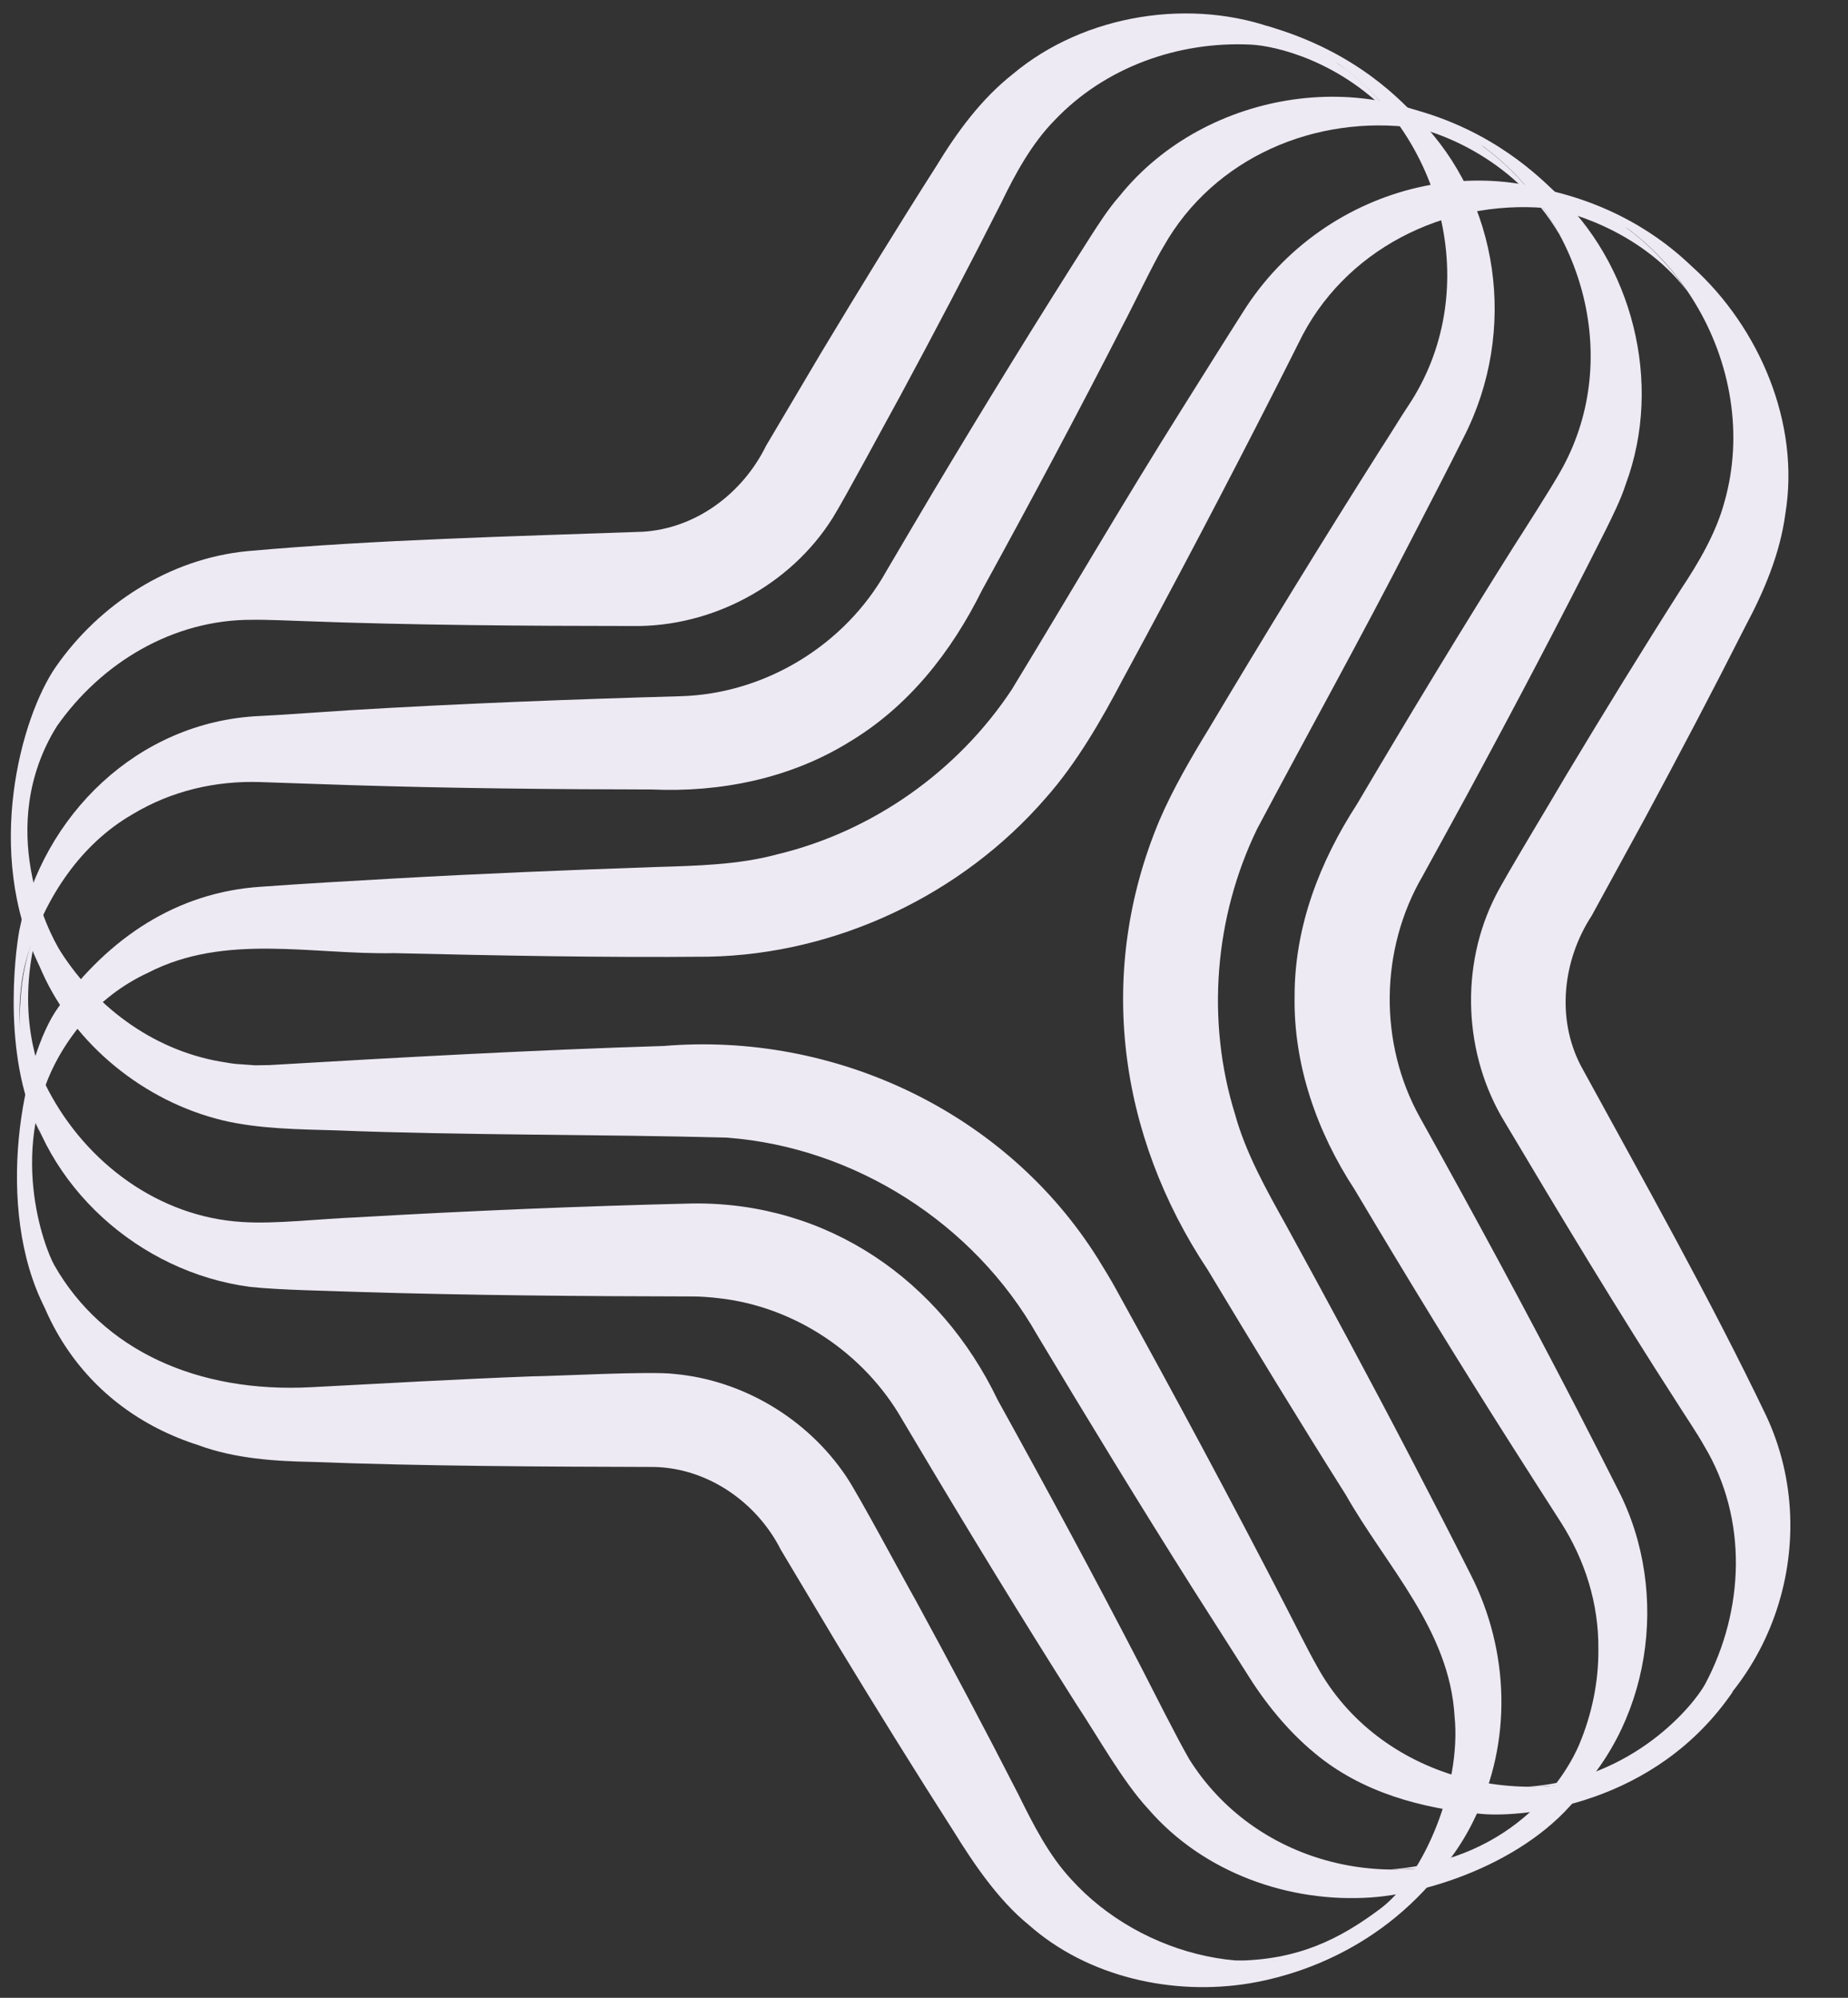 <svg width="37" height="40" viewBox="0 0 37 40" fill="none" xmlns="http://www.w3.org/2000/svg">
<rect x="0" y="0" width="37" height="40" fill="#333333" stroke="none"/>
<g id="Frame 3" clip-path="url(#clip0_461_2077)">
<path id="Vector" d="M31.852 35.602C30.92 37.148 28.764 37.899 27.451 37.991C25.809 38.105 24.091 37.495 22.991 36.221C22.482 35.675 21.969 34.752 21.556 34.131C20.478 32.433 19.405 30.677 18.376 28.947L18.065 28.425C17.302 27.092 15.909 26.158 14.382 25.992C14.255 25.975 14 25.956 13.874 25.958C11.665 25.954 9.407 25.936 7.197 25.868C6.604 25.845 5.6 25.831 5.005 25.766C2.79 25.474 0.86 23.752 0.455 21.559C0.363 21.052 0.378 20.521 0.411 20.009C0.471 19.074 0.771 18.55 0.771 18.55C0.28 20.271 0.789 21.489 0.964 21.824C1.729 23.285 3.177 24.366 4.849 24.467C5.513 24.511 6.377 24.405 7.178 24.372C9.399 24.243 11.648 24.149 13.875 24.096C16.572 24.068 18.825 25.631 19.975 28.03C20.95 29.792 21.928 31.602 22.851 33.388C23.085 33.843 23.558 34.786 23.808 35.219C25.098 37.28 27.776 37.995 30.063 36.968L31.856 35.602L31.852 35.602Z" fill="#EEEAF4"/>
<path id="Vector_2" d="M29.702 2.935C29.57 2.849 28.004 2.115 28.205 2.166C29.906 2.596 30.863 3.592 31.124 3.833C32.668 5.247 33.312 7.652 32.548 9.701C32.452 10.003 32.279 10.346 32.151 10.607C31.252 12.395 30.303 14.197 29.352 15.953C29.156 16.31 28.674 17.196 28.483 17.54C27.626 19.008 27.602 20.887 28.429 22.373C29.5 24.296 30.564 26.26 31.573 28.214C31.745 28.544 32.233 29.504 32.398 29.832C33.462 31.904 33.05 34.608 31.322 36.169C30.94 36.507 30.493 36.805 30.036 37.013C29.054 37.46 27.824 37.432 27.824 37.432C30.408 37.237 31.395 35.459 31.619 34.928C31.872 34.324 32.008 33.675 32.002 33.016C32.01 32.098 31.73 31.23 31.249 30.477C31.053 30.169 30.479 29.278 30.276 28.955C29.204 27.271 28.142 25.532 27.12 23.814C26.368 22.666 25.895 21.321 25.92 19.939C25.92 18.548 26.425 17.25 27.171 16.098C28.187 14.377 29.241 12.634 30.306 10.944C30.489 10.66 31.079 9.734 31.238 9.448C32.478 7.277 31.758 4.468 29.702 2.935Z" fill="#EEEAF4"/>
<path id="Vector_3" d="M34.701 33.861C33.143 36.153 30.512 36.391 29.678 36.32C28.476 36.218 27.264 35.889 26.325 35.104C25.773 34.65 25.308 34.068 24.934 33.459C24.716 33.12 24.097 32.141 23.87 31.789C22.813 30.116 21.78 28.422 20.764 26.727C19.5 24.497 17.116 22.971 14.556 22.778C11.955 22.707 9.316 22.736 6.712 22.632C5.986 22.611 5.175 22.604 4.456 22.431C2.887 22.052 1.495 20.92 0.842 19.462C0.456 18.617 0.317 17.718 0.311 16.834C0.301 15.45 1.137 14.541 1.137 14.541C-0.108 16.558 0.971 18.672 1.215 19.056C1.956 20.213 3.146 21.072 4.529 21.274C4.603 21.289 4.744 21.308 4.82 21.309L5.11 21.33C5.208 21.329 5.305 21.327 5.403 21.325C7.959 21.174 10.744 21.02 13.287 20.943C16.717 20.655 20.146 22.269 21.983 25.203C22.086 25.372 22.255 25.643 22.346 25.815C23.51 27.921 24.668 30.074 25.771 32.217C25.928 32.521 26.197 33.061 26.366 33.358C27.594 35.603 30.535 36.37 32.819 35.293L34.701 33.861Z" fill="#EEEAF4"/>
<path id="Vector_4" d="M32.597 4.584C32.529 4.537 31.042 3.819 31.042 3.819C32.745 4.215 33.662 5.141 33.887 5.346C35.224 6.557 36.047 8.476 35.745 10.291C35.64 11.085 35.32 11.838 34.945 12.541C34.288 13.841 33.608 15.133 32.917 16.415L31.869 18.333C31.29 19.221 31.155 20.387 31.652 21.341C32.896 23.617 34.241 26.007 35.359 28.34C36.559 30.892 35.479 34.131 32.803 35.332C31.734 35.812 30.599 35.774 30.599 35.774C32.734 35.618 33.932 34.108 34.142 33.715C34.925 32.241 35 30.415 34.123 28.954C33.986 28.706 33.717 28.311 33.563 28.064C32.422 26.298 31.214 24.295 30.133 22.476C29.301 21.123 29.223 19.345 29.949 17.927C30.138 17.55 31.13 15.916 31.356 15.524C32.107 14.274 32.868 13.034 33.653 11.802C34.01 11.266 34.361 10.67 34.528 10.044C34.909 8.701 34.655 7.252 33.938 6.068C33.593 5.498 33.141 4.99 32.599 4.584L32.597 4.584Z" fill="#EEEAF4"/>
<path id="Vector_5" d="M29.04 37.211C27.688 39.095 25.818 39.577 25.023 39.71C23.484 39.965 21.78 39.588 20.598 38.541C19.99 38.049 19.49 37.307 19.098 36.674C18.304 35.434 17.528 34.182 16.766 32.926L15.634 31.031C15.156 30.083 14.179 29.399 13.106 29.372C10.892 29.366 8.461 29.356 6.254 29.271C5.512 29.257 4.703 29.207 3.97 28.935C1.696 28.211 0.283 26.169 0.454 23.4C0.533 22.105 1.249 21.02 1.249 21.02C0.099 22.968 0.903 25.007 1.087 25.332C2.058 27.037 3.957 27.896 6.233 27.775C7.704 27.697 9.172 27.614 10.641 27.558C11.152 27.553 13.03 27.449 13.506 27.51C14.883 27.636 16.171 28.413 16.941 29.56C17.185 29.917 18.094 31.623 18.325 32.026C19.028 33.317 19.719 34.617 20.389 35.928C20.684 36.525 20.995 37.142 21.448 37.629C22.847 39.177 25.363 39.815 27.149 38.724C27.664 38.408 29.035 37.206 29.035 37.206L29.04 37.211Z" fill="#EEEAF4"/>
<path id="Vector_6" d="M29.685 2.926C30.767 3.725 31.221 4.695 31.221 4.695C30.282 3.082 28.614 2.6 28.347 2.562C26.342 2.285 24.305 3.153 23.299 4.931C23.123 5.212 22.659 6.179 22.489 6.496C21.58 8.274 20.62 10.072 19.659 11.822C19.048 13.053 18.191 14.148 16.996 14.861C15.819 15.588 14.421 15.869 13.05 15.807C11.052 15.804 9.013 15.783 7.019 15.72C6.65 15.705 5.577 15.674 5.213 15.659C4.321 15.629 3.432 15.832 2.646 16.308C1.622 16.901 0.92 17.948 0.557 19.108C0.118 20.511 0.667 22.435 0.839 22.746C0.039 21.286 0.293 19.122 0.389 18.618C0.851 16.334 2.752 14.451 5.185 14.337C5.554 14.321 6.611 14.245 6.998 14.22C9.191 14.088 11.427 14.002 13.624 13.94C15.323 13.893 16.926 12.912 17.752 11.425C17.95 11.089 18.465 10.214 18.671 9.868C19.695 8.154 20.761 6.419 21.837 4.733C21.995 4.487 22.203 4.163 22.413 3.928C24.145 1.769 27.539 1.263 29.683 2.919L29.685 2.926Z" fill="#EEEAF4"/>
<path id="Vector_7" d="M32.587 4.578C33.331 5.129 33.769 5.814 33.769 5.814C32.815 4.572 31.269 4.192 30.936 4.165C28.93 4 26.898 4.989 25.994 6.879C25.909 7.054 25.639 7.58 25.547 7.765C24.556 9.715 23.518 11.689 22.477 13.607C22.062 14.399 21.555 15.283 20.939 15.976C19.258 17.918 16.748 19.108 14.181 19.155C12.083 19.175 9.987 19.133 7.891 19.084C6.241 19.118 4.507 18.68 2.963 19.477C1.918 19.962 1.203 20.857 0.799 21.984C0.042 24.109 0.904 26.201 0.904 26.201C-0.137 24.186 0.447 21.155 1.172 20.163C2.173 18.787 3.529 17.862 5.233 17.754C6.111 17.691 6.991 17.64 7.87 17.591C9.628 17.491 11.387 17.42 13.146 17.359C13.949 17.335 14.791 17.316 15.565 17.105C17.471 16.648 19.177 15.441 20.257 13.807C21.376 11.969 22.5 10.039 23.653 8.207C23.967 7.707 24.569 6.745 24.884 6.252C26.517 3.643 30.055 2.749 32.591 4.583L32.587 4.578Z" fill="#EEEAF4"/>
<path id="Vector_8" d="M27.951 2.421C26.852 1.201 25.508 0.915 25.044 0.893C23.589 0.823 22.121 1.346 21.113 2.41C20.659 2.872 20.327 3.479 20.047 4.06C19.39 5.36 18.711 6.652 18.02 7.934C17.794 8.34 16.9 10.008 16.671 10.371C15.824 11.72 14.255 12.559 12.665 12.534C10.546 12.533 8.215 12.517 6.109 12.437C5.828 12.428 5.338 12.405 5.057 12.41C3.469 12.4 2.028 13.269 1.137 14.543C0.803 15.022 0.677 15.462 0.528 16.033C0.073 17.753 0.882 19.525 0.78 19.318C-0.327 17.063 0.423 14.355 1.116 13.354C1.986 12.1 3.39 11.186 4.953 11.035C7.527 10.804 10.273 10.74 12.863 10.647C13.935 10.585 14.871 9.877 15.338 8.925L16.451 7.045C17.202 5.796 17.963 4.555 18.748 3.324C19.162 2.643 19.645 1.983 20.274 1.487C21.717 0.273 23.876 -0.055 25.597 0.6C26.028 0.764 26.406 1.026 26.791 1.278C27.446 1.709 27.951 2.421 27.951 2.421Z" fill="#EEEAF4"/>
<path id="Vector_9" d="M26.8 1.284C26.392 1.079 25.351 0.515 25.351 0.515C27.198 1.037 28.103 2.077 28.406 2.383C30.009 4.013 30.404 6.617 29.302 8.763C29.043 9.286 28.523 10.289 28.249 10.819C27.262 12.746 26.176 14.699 25.168 16.6C24.314 18.363 24.145 20.445 24.73 22.318C24.943 23.09 25.358 23.829 25.748 24.529C26.593 26.072 27.429 27.62 28.241 29.182C28.647 29.962 29.053 30.745 29.448 31.532C30.223 33.053 30.279 34.888 29.523 36.411C29.397 36.678 29.244 36.932 29.068 37.173C28.564 37.862 27.852 38.372 27.134 38.77C25.923 39.44 24.719 39.257 24.719 39.257C25.986 39.251 26.825 38.825 27.64 38.214C28.516 37.556 29.262 35.745 29.123 34.366C29.022 32.632 27.758 31.364 26.944 29.928C26.004 28.439 25.089 26.935 24.182 25.427C22.382 22.721 21.945 19.46 23.21 16.434C23.482 15.797 23.865 15.143 24.205 14.588C25.323 12.713 26.489 10.812 27.66 8.965C27.764 8.811 28.086 8.284 28.192 8.13C29.683 5.902 28.954 2.828 26.803 1.286L26.8 1.284Z" fill="#EEEAF4"/>
</g>
<defs>
<clipPath id="clip0_461_2077">
<rect width="36.097" height="40" fill="white"/>
</clipPath>
</defs>
</svg>
